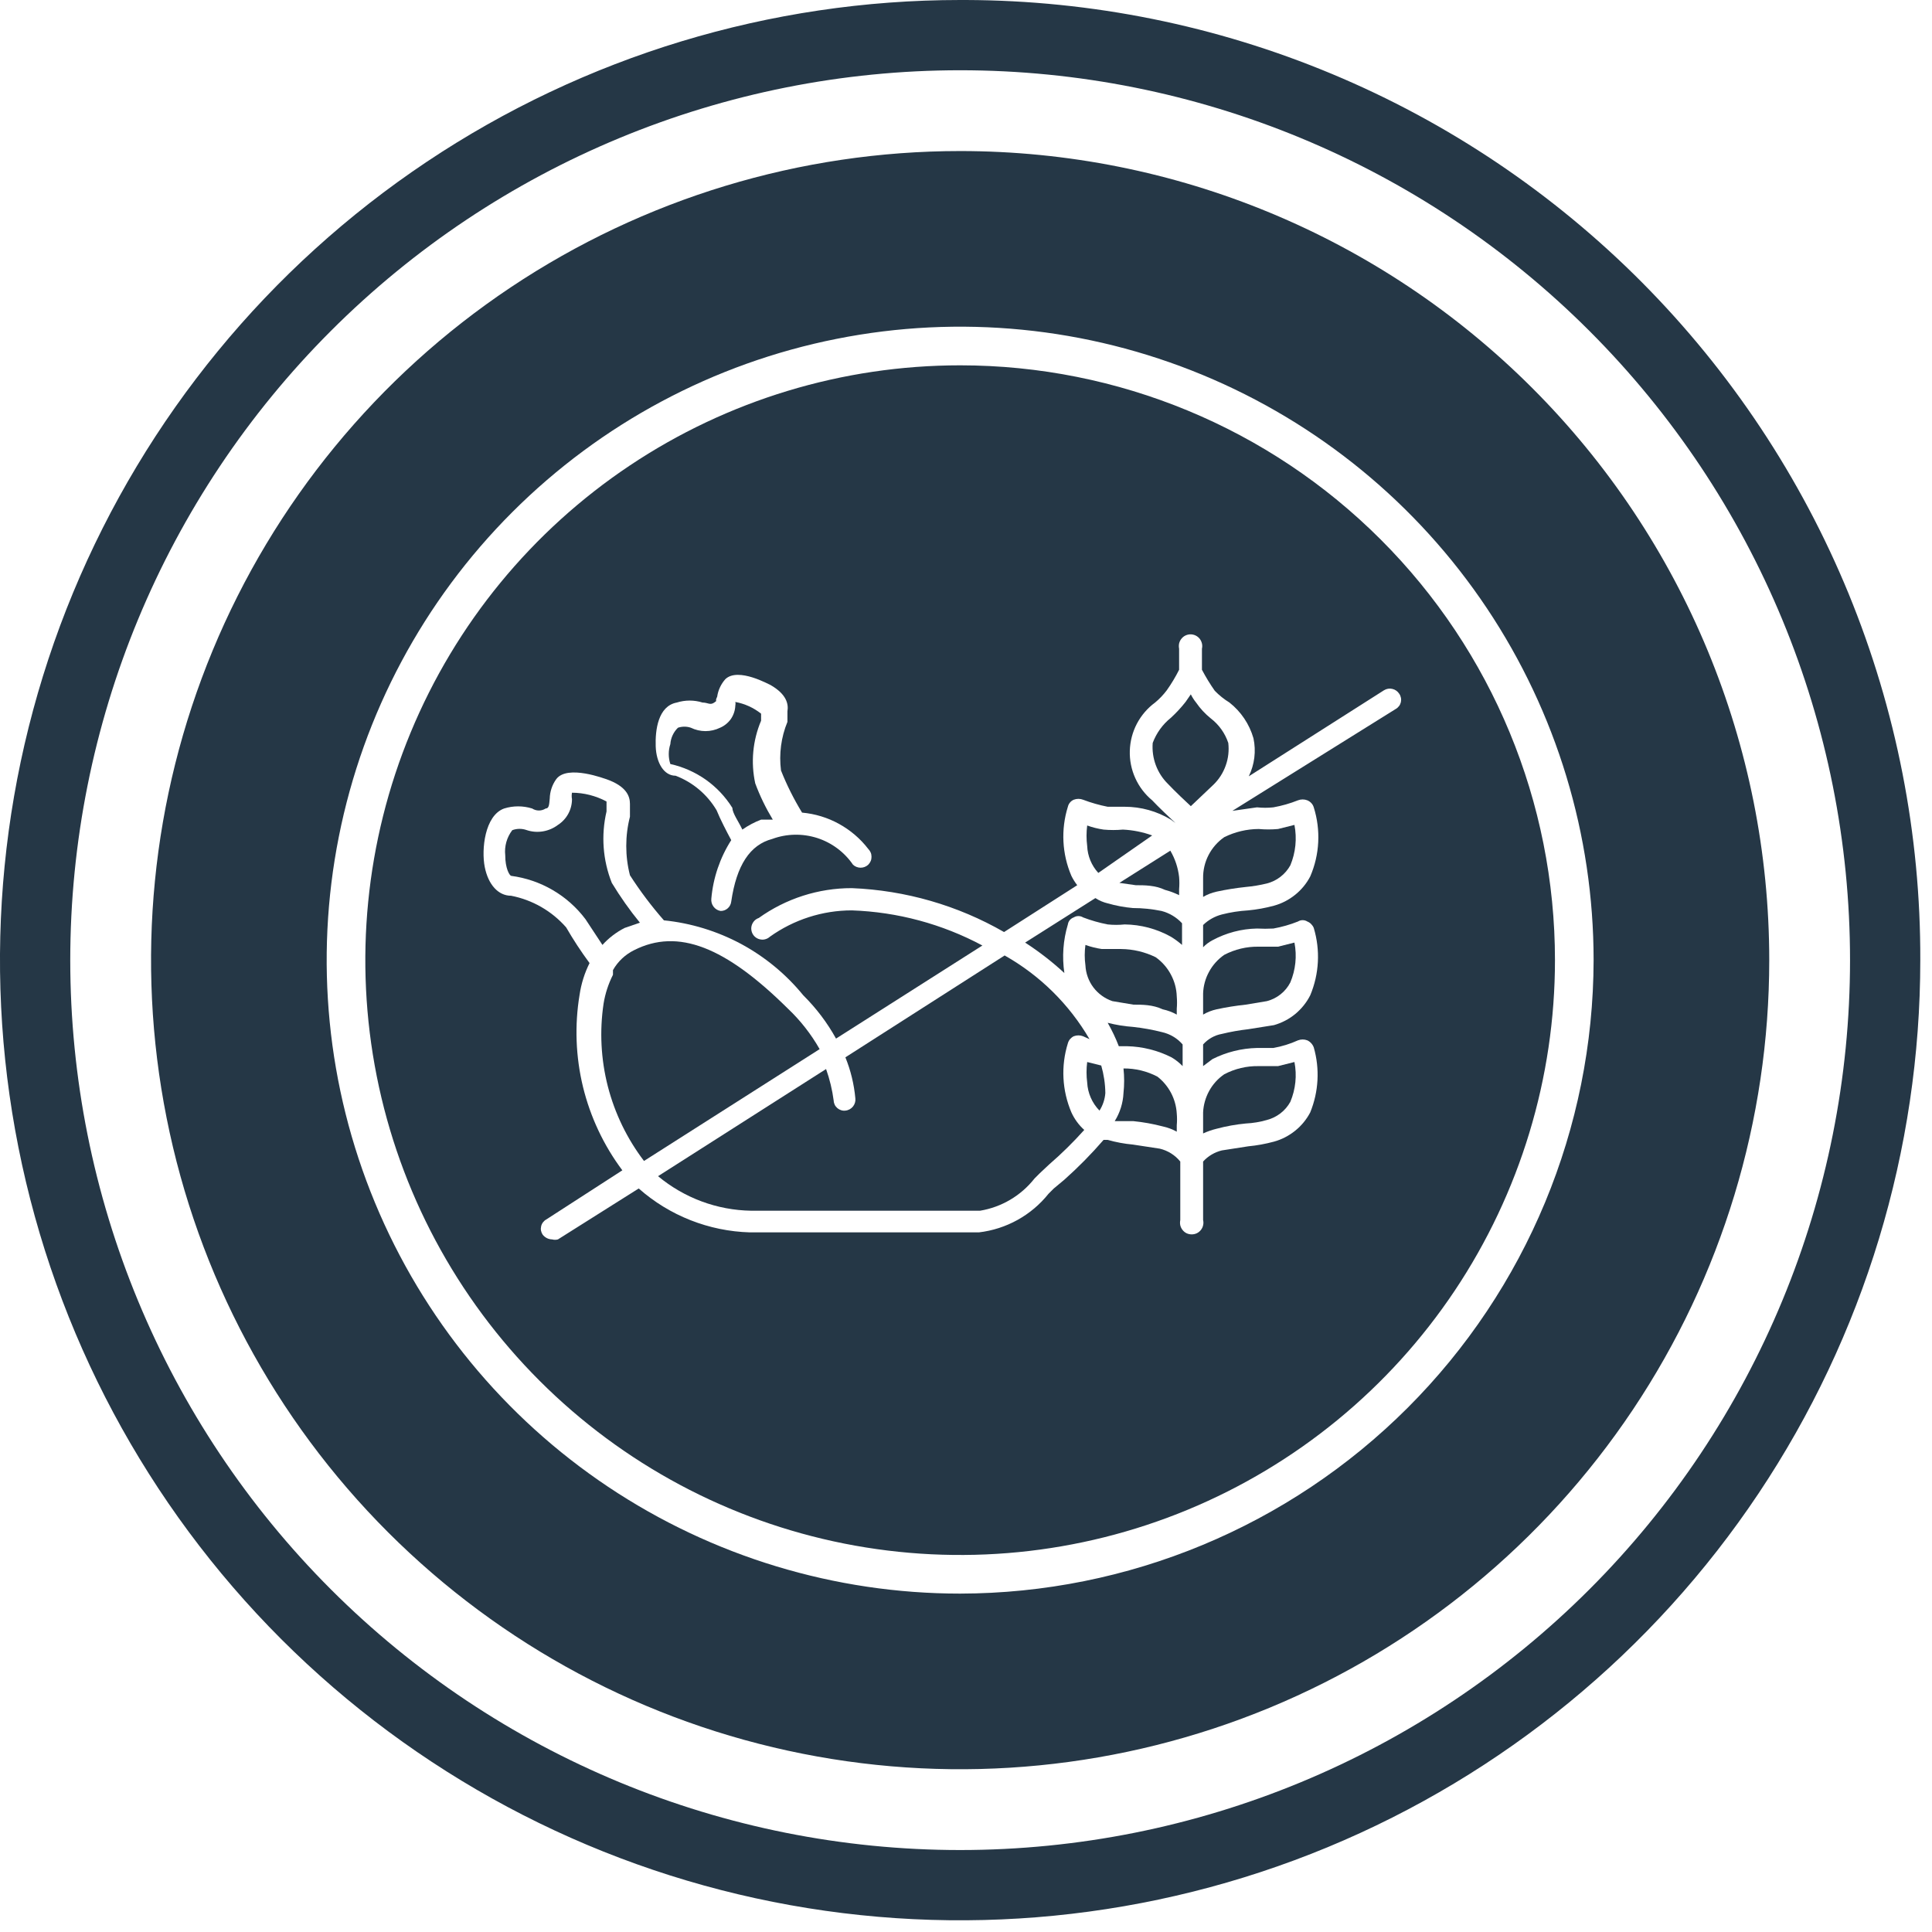 <?xml version="1.0" encoding="UTF-8"?> <svg xmlns="http://www.w3.org/2000/svg" width="33" height="33" viewBox="0 0 33 33" fill="none"><g clip-path="url(#clip0_862_109)"><path d="M16.4 0C13.156 0 9.986 0.962 7.289 2.764C4.592 4.566 2.49 7.127 1.248 10.124C0.007 13.121 -0.318 16.418 0.315 19.599C0.948 22.781 2.51 25.703 4.803 27.997C7.097 30.29 10.019 31.852 13.2 32.485C16.382 33.118 19.679 32.793 22.676 31.552C25.673 30.31 28.234 28.208 30.036 25.511C31.838 22.814 32.8 19.644 32.8 16.4C32.807 14.253 32.39 12.126 31.575 10.139C30.759 8.153 29.56 6.347 28.047 4.824C26.533 3.301 24.734 2.091 22.753 1.264C20.772 0.436 18.647 0.007 16.5 0L16.4 0ZM16.4 31.6C12.369 31.6 8.503 29.999 5.652 27.148C2.801 24.297 1.2 20.431 1.2 16.4C1.2 12.369 2.801 8.503 5.652 5.652C8.503 2.801 12.369 1.2 16.4 1.2C20.431 1.2 24.297 2.801 27.148 5.652C29.999 8.503 31.6 12.369 31.6 16.4C31.6 20.431 29.999 24.297 27.148 27.148C24.297 29.999 20.431 31.6 16.4 31.6Z" fill="#253746"></path><path d="M16.4 2.58C13.667 2.58 10.995 3.391 8.722 4.909C6.449 6.428 4.678 8.586 3.632 11.111C2.586 13.637 2.312 16.415 2.846 19.096C3.379 21.777 4.695 24.239 6.628 26.172C8.561 28.105 11.023 29.421 13.704 29.954C16.385 30.488 19.163 30.214 21.689 29.168C24.214 28.122 26.372 26.351 27.891 24.078C29.41 21.805 30.22 19.133 30.22 16.4C30.22 12.735 28.764 9.22 26.172 6.628C23.581 4.036 20.065 2.58 16.4 2.58ZM16.4 27.22C14.26 27.22 12.168 26.585 10.389 25.397C8.609 24.208 7.223 22.518 6.404 20.541C5.585 18.564 5.37 16.388 5.788 14.289C6.205 12.19 7.236 10.262 8.749 8.749C10.262 7.236 12.19 6.205 14.289 5.788C16.388 5.37 18.564 5.585 20.541 6.404C22.518 7.223 24.208 8.609 25.397 10.389C26.585 12.168 27.22 14.26 27.22 16.4C27.215 19.268 26.073 22.017 24.045 24.045C22.017 26.073 19.268 27.215 16.4 27.22Z" fill="#253746"></path><path d="M13.46 17.23C12.39 16.17 11.58 15.85 10.83 16.23C10.679 16.305 10.553 16.423 10.47 16.57V16.65C10.392 16.804 10.338 16.969 10.31 17.14C10.239 17.612 10.264 18.093 10.382 18.555C10.501 19.017 10.711 19.451 11 19.83L14 17.92C13.855 17.665 13.673 17.432 13.46 17.23Z" fill="#253746"></path><path d="M19.77 18.39C19.591 18.296 19.392 18.248 19.19 18.25C19.205 18.39 19.205 18.53 19.19 18.67C19.182 18.84 19.13 19.006 19.04 19.15H19.36C19.529 19.167 19.696 19.197 19.86 19.24C19.944 19.258 20.025 19.288 20.1 19.33V19.22C20.106 19.154 20.106 19.087 20.1 19.02C20.093 18.898 20.06 18.778 20.003 18.669C19.946 18.561 19.867 18.465 19.77 18.39Z" fill="#253746"></path><path d="M19 17.1L19.36 17.16C19.51 17.16 19.69 17.16 19.86 17.24C19.944 17.258 20.025 17.288 20.1 17.33V17.23C20.106 17.16 20.106 17.09 20.1 17.02C20.096 16.888 20.061 16.759 19.998 16.643C19.936 16.527 19.848 16.427 19.74 16.35C19.556 16.26 19.355 16.212 19.15 16.21H18.82C18.725 16.196 18.631 16.173 18.54 16.14C18.524 16.256 18.524 16.374 18.54 16.49C18.547 16.626 18.594 16.757 18.676 16.866C18.758 16.974 18.871 17.056 19 17.1Z" fill="#253746"></path><path d="M18.24 17.82C18.247 17.794 18.26 17.77 18.277 17.749C18.295 17.729 18.316 17.712 18.34 17.7C18.392 17.68 18.449 17.68 18.5 17.7C18.5 17.7 18.5 17.7 18.61 17.75C18.262 17.153 17.762 16.66 17.16 16.32L14.44 18.06C14.531 18.284 14.588 18.52 14.61 18.76C14.613 18.785 14.611 18.81 14.604 18.834C14.597 18.858 14.585 18.881 14.569 18.901C14.553 18.92 14.534 18.936 14.512 18.948C14.489 18.96 14.465 18.968 14.44 18.97C14.416 18.973 14.391 18.971 14.367 18.963C14.344 18.956 14.322 18.944 14.303 18.928C14.285 18.912 14.269 18.893 14.258 18.871C14.248 18.849 14.241 18.825 14.24 18.8C14.216 18.616 14.172 18.435 14.11 18.26L11.24 20.09C11.687 20.462 12.248 20.671 12.83 20.68H16.74C17.108 20.619 17.439 20.423 17.67 20.13L17.76 20.04L17.92 19.89C18.133 19.706 18.333 19.509 18.52 19.3C18.427 19.217 18.352 19.114 18.3 19C18.141 18.626 18.119 18.208 18.24 17.82Z" fill="#253746"></path><path d="M12.51 13.8C12.51 13.89 12.62 14.04 12.68 14.17C12.78 14.1 12.887 14.043 13 14H13.2C13.081 13.803 12.98 13.596 12.9 13.38C12.822 13.022 12.857 12.648 13 12.31V12.19C12.872 12.088 12.721 12.02 12.56 11.99C12.565 12.01 12.565 12.03 12.56 12.05C12.557 12.132 12.531 12.21 12.486 12.278C12.439 12.345 12.375 12.398 12.3 12.43C12.222 12.468 12.137 12.488 12.05 12.488C11.964 12.488 11.878 12.468 11.8 12.43C11.729 12.406 11.652 12.406 11.58 12.43C11.504 12.504 11.457 12.604 11.45 12.71C11.414 12.82 11.414 12.94 11.45 13.05C11.668 13.098 11.874 13.19 12.056 13.318C12.238 13.447 12.392 13.611 12.51 13.8Z" fill="#253746"></path><path d="M19.4 15.12C19.55 15.12 19.73 15.12 19.9 15.2C19.983 15.222 20.063 15.252 20.14 15.29V15.19C20.146 15.12 20.146 15.05 20.14 14.98C20.122 14.821 20.071 14.668 19.99 14.53L19.12 15.08L19.4 15.12Z" fill="#253746"></path><path d="M19.68 14.27C19.52 14.212 19.351 14.178 19.18 14.17C19.07 14.18 18.96 14.18 18.85 14.17C18.755 14.156 18.661 14.133 18.57 14.1C18.555 14.216 18.555 14.334 18.57 14.45C18.577 14.621 18.644 14.784 18.76 14.91L19.68 14.27Z" fill="#253746"></path><path d="M10.669 15.85L10.93 15.76C10.754 15.545 10.594 15.317 10.45 15.08C10.296 14.692 10.265 14.266 10.36 13.86C10.36 13.79 10.36 13.74 10.36 13.69C10.178 13.593 9.976 13.541 9.77 13.54C9.763 13.576 9.763 13.614 9.77 13.65C9.77 13.738 9.748 13.824 9.706 13.901C9.664 13.978 9.603 14.043 9.53 14.09C9.455 14.147 9.368 14.184 9.276 14.2C9.183 14.216 9.089 14.209 9 14.18C8.919 14.15 8.83 14.15 8.75 14.18C8.656 14.303 8.613 14.457 8.63 14.61C8.63 14.83 8.7 14.95 8.73 14.96C8.98 14.993 9.221 15.075 9.439 15.202C9.657 15.329 9.848 15.498 10 15.7L10.29 16.14C10.398 16.021 10.526 15.923 10.669 15.85Z" fill="#253746"></path><path d="M18.57 18.14C18.555 18.256 18.555 18.374 18.57 18.49C18.579 18.67 18.654 18.841 18.78 18.97C18.838 18.88 18.872 18.776 18.88 18.67C18.878 18.511 18.854 18.353 18.81 18.2L18.57 18.14Z" fill="#253746"></path><path d="M20.55 15V15.32C20.621 15.278 20.699 15.248 20.78 15.23C20.945 15.194 21.112 15.168 21.28 15.15C21.401 15.139 21.521 15.119 21.64 15.09C21.724 15.068 21.803 15.03 21.872 14.976C21.941 14.923 21.998 14.856 22.04 14.78C22.131 14.562 22.155 14.322 22.11 14.09L21.83 14.16C21.72 14.17 21.61 14.17 21.5 14.16C21.295 14.161 21.093 14.209 20.91 14.3C20.797 14.379 20.706 14.483 20.643 14.605C20.58 14.727 20.548 14.863 20.55 15Z" fill="#253746"></path><path d="M16.4 6.24C14.391 6.24 12.426 6.836 10.756 7.952C9.085 9.069 7.783 10.655 7.014 12.512C6.245 14.368 6.043 16.411 6.435 18.382C6.827 20.353 7.795 22.163 9.216 23.584C10.637 25.005 12.447 25.973 14.418 26.365C16.389 26.757 18.432 26.556 20.288 25.787C22.145 25.018 23.732 23.715 24.848 22.045C25.964 20.374 26.56 18.409 26.56 16.4C26.56 13.705 25.49 11.121 23.584 9.216C21.679 7.31 19.095 6.24 16.4 6.24ZM11.56 12C11.704 11.955 11.857 11.955 12 12C12.09 12 12.13 12.05 12.2 12C12.27 11.95 12.2 12 12.25 11.9C12.266 11.788 12.315 11.684 12.39 11.6C12.61 11.39 13.15 11.7 13.16 11.7C13.44 11.86 13.47 12.03 13.45 12.15V12.33C13.342 12.592 13.304 12.879 13.34 13.16C13.439 13.41 13.56 13.651 13.7 13.88C13.921 13.9 14.136 13.965 14.33 14.072C14.524 14.179 14.695 14.324 14.83 14.5C14.848 14.518 14.862 14.539 14.872 14.562C14.882 14.585 14.886 14.61 14.886 14.635C14.886 14.66 14.882 14.685 14.872 14.708C14.862 14.731 14.848 14.752 14.83 14.77C14.795 14.803 14.748 14.821 14.7 14.821C14.652 14.821 14.605 14.803 14.57 14.77C14.422 14.554 14.206 14.393 13.956 14.313C13.706 14.234 13.436 14.239 13.19 14.33C12.81 14.43 12.58 14.78 12.49 15.4C12.485 15.444 12.464 15.485 12.431 15.514C12.398 15.544 12.355 15.56 12.31 15.56C12.262 15.553 12.218 15.527 12.188 15.487C12.158 15.448 12.145 15.399 12.15 15.35C12.181 14.994 12.298 14.651 12.49 14.35C12.42 14.22 12.3 13.99 12.24 13.84C12.08 13.57 11.834 13.362 11.54 13.25C11.34 13.25 11.21 13.03 11.2 12.75C11.19 12.47 11.24 12.06 11.56 12ZM21.05 13.85L21.47 13.79C21.563 13.8 21.657 13.8 21.75 13.79C21.894 13.764 22.035 13.724 22.17 13.67C22.222 13.65 22.279 13.65 22.33 13.67C22.356 13.681 22.38 13.697 22.399 13.718C22.418 13.738 22.432 13.763 22.44 13.79C22.562 14.178 22.541 14.597 22.38 14.97C22.317 15.091 22.229 15.198 22.122 15.284C22.015 15.37 21.892 15.434 21.76 15.47C21.616 15.509 21.469 15.536 21.32 15.55C21.168 15.559 21.018 15.582 20.87 15.62C20.75 15.651 20.639 15.713 20.55 15.8V16.18C20.597 16.131 20.651 16.091 20.71 16.06C20.944 15.934 21.204 15.865 21.47 15.86C21.564 15.865 21.657 15.865 21.75 15.86C21.894 15.834 22.035 15.794 22.17 15.74C22.194 15.725 22.222 15.717 22.25 15.717C22.279 15.717 22.306 15.725 22.33 15.74C22.355 15.75 22.378 15.765 22.396 15.784C22.415 15.803 22.43 15.825 22.44 15.85C22.554 16.229 22.533 16.635 22.38 17C22.318 17.123 22.23 17.232 22.124 17.32C22.017 17.408 21.893 17.472 21.76 17.51L21.32 17.58C21.169 17.597 21.018 17.624 20.87 17.66C20.746 17.682 20.634 17.746 20.55 17.84V18.21L20.71 18.09C20.946 17.971 21.206 17.906 21.47 17.9H21.75C21.895 17.874 22.036 17.831 22.17 17.77C22.222 17.75 22.279 17.75 22.33 17.77C22.381 17.794 22.42 17.837 22.44 17.89C22.545 18.256 22.524 18.647 22.38 19C22.317 19.121 22.229 19.228 22.122 19.314C22.015 19.4 21.892 19.464 21.76 19.5C21.616 19.539 21.469 19.566 21.32 19.58L20.87 19.65C20.747 19.68 20.635 19.746 20.55 19.84V20.84C20.557 20.869 20.557 20.9 20.55 20.929C20.544 20.958 20.53 20.986 20.512 21.009C20.493 21.033 20.469 21.052 20.442 21.065C20.415 21.078 20.385 21.084 20.355 21.084C20.325 21.084 20.296 21.078 20.268 21.065C20.241 21.052 20.218 21.033 20.199 21.009C20.18 20.986 20.167 20.958 20.16 20.929C20.154 20.9 20.154 20.869 20.16 20.84V19.84C20.071 19.73 19.948 19.653 19.81 19.62L19.35 19.55C19.205 19.537 19.061 19.51 18.92 19.47H18.85C18.642 19.711 18.418 19.938 18.18 20.15L18 20.3L17.91 20.39C17.616 20.758 17.188 20.995 16.72 21.05H12.81C12.109 21.03 11.436 20.765 10.91 20.3L9.53 21.17C9.498 21.179 9.463 21.179 9.43 21.17C9.399 21.169 9.369 21.162 9.341 21.148C9.314 21.134 9.289 21.114 9.27 21.09C9.256 21.069 9.246 21.046 9.241 21.021C9.236 20.997 9.237 20.971 9.243 20.947C9.248 20.922 9.259 20.899 9.274 20.879C9.289 20.859 9.308 20.842 9.33 20.83L10.63 19.99C10.312 19.565 10.084 19.08 9.958 18.565C9.833 18.049 9.813 17.513 9.9 16.99C9.928 16.802 9.985 16.62 10.07 16.45C9.925 16.254 9.792 16.051 9.67 15.84C9.425 15.561 9.095 15.371 8.73 15.3C8.51 15.3 8.34 15.11 8.28 14.81C8.22 14.51 8.28 13.93 8.61 13.81C8.766 13.761 8.934 13.761 9.09 13.81C9.124 13.832 9.164 13.844 9.205 13.844C9.246 13.844 9.286 13.832 9.32 13.81C9.38 13.81 9.38 13.74 9.39 13.64C9.393 13.521 9.431 13.406 9.5 13.31C9.69 13.05 10.35 13.31 10.36 13.31C10.7 13.43 10.76 13.6 10.76 13.73C10.76 13.86 10.76 13.86 10.76 13.95C10.676 14.278 10.676 14.622 10.76 14.95C10.934 15.221 11.128 15.478 11.34 15.72C11.802 15.767 12.249 15.904 12.658 16.123C13.066 16.343 13.427 16.641 13.72 17C13.941 17.219 14.13 17.468 14.28 17.74L16.78 16.15C16.092 15.782 15.33 15.577 14.55 15.55C14.048 15.55 13.559 15.708 13.15 16C13.129 16.019 13.105 16.033 13.078 16.041C13.051 16.05 13.022 16.052 12.994 16.047C12.966 16.043 12.94 16.033 12.916 16.017C12.893 16.002 12.873 15.981 12.859 15.957C12.844 15.932 12.836 15.905 12.833 15.877C12.83 15.849 12.834 15.821 12.844 15.794C12.854 15.768 12.869 15.744 12.889 15.724C12.909 15.704 12.934 15.689 12.96 15.68C13.424 15.348 13.98 15.169 14.55 15.17C15.465 15.207 16.357 15.464 17.15 15.92L18.4 15.12C18.361 15.07 18.328 15.017 18.3 14.96C18.14 14.586 18.119 14.168 18.24 13.78C18.246 13.754 18.258 13.729 18.276 13.708C18.293 13.687 18.315 13.671 18.34 13.66C18.392 13.64 18.449 13.64 18.5 13.66C18.637 13.712 18.777 13.752 18.92 13.78H19.21C19.489 13.78 19.762 13.856 20 14L20.08 14.06C19.77 13.77 19.7 13.69 19.68 13.67C19.556 13.567 19.457 13.437 19.391 13.29C19.325 13.144 19.293 12.984 19.298 12.823C19.303 12.662 19.344 12.504 19.419 12.361C19.494 12.219 19.6 12.095 19.73 12C19.805 11.938 19.872 11.867 19.93 11.79C20.009 11.678 20.079 11.562 20.14 11.44V11.08C20.134 11.051 20.134 11.02 20.14 10.991C20.147 10.962 20.16 10.934 20.179 10.911C20.198 10.887 20.221 10.868 20.248 10.855C20.276 10.842 20.305 10.835 20.335 10.835C20.365 10.835 20.395 10.842 20.422 10.855C20.449 10.868 20.473 10.887 20.492 10.911C20.51 10.934 20.523 10.962 20.53 10.991C20.537 11.02 20.537 11.051 20.53 11.08V11.44C20.596 11.565 20.669 11.685 20.75 11.8C20.825 11.877 20.909 11.944 21 12C21.197 12.155 21.341 12.369 21.41 12.61C21.457 12.829 21.429 13.058 21.33 13.26L23.64 11.79C23.683 11.764 23.734 11.755 23.782 11.767C23.831 11.778 23.873 11.808 23.9 11.85C23.915 11.871 23.924 11.894 23.929 11.919C23.934 11.943 23.933 11.969 23.928 11.993C23.922 12.018 23.912 12.041 23.896 12.061C23.881 12.081 23.862 12.098 23.84 12.11L21.05 13.85Z" fill="#253746"></path><path d="M19.35 17.54C19.205 17.53 19.061 17.506 18.92 17.47C18.993 17.598 19.057 17.732 19.11 17.87H19.25C19.514 17.876 19.774 17.941 20.01 18.06C20.08 18.101 20.144 18.152 20.2 18.21V17.84C20.109 17.734 19.986 17.661 19.85 17.63C19.686 17.588 19.518 17.558 19.35 17.54Z" fill="#253746"></path><path d="M20.73 13.4C20.823 13.309 20.894 13.197 20.937 13.074C20.981 12.951 20.995 12.82 20.98 12.69C20.924 12.523 20.82 12.377 20.68 12.27C20.584 12.193 20.5 12.102 20.43 12C20.395 11.957 20.365 11.91 20.34 11.86L20.25 11.99C20.174 12.087 20.09 12.177 20 12.26C19.859 12.373 19.752 12.521 19.689 12.69C19.679 12.819 19.697 12.948 19.742 13.069C19.787 13.19 19.858 13.3 19.95 13.39C19.95 13.39 20.07 13.52 20.34 13.77L20.73 13.4Z" fill="#253746"></path><path d="M19.35 15.51C19.204 15.497 19.06 15.47 18.92 15.43C18.845 15.412 18.774 15.382 18.71 15.34L17.51 16.1C17.747 16.254 17.972 16.428 18.18 16.62C18.139 16.342 18.159 16.059 18.24 15.79C18.244 15.763 18.255 15.737 18.273 15.716C18.291 15.695 18.314 15.679 18.34 15.67C18.364 15.655 18.392 15.647 18.42 15.647C18.448 15.647 18.476 15.655 18.5 15.67C18.636 15.722 18.776 15.762 18.92 15.79C19.016 15.8 19.113 15.8 19.21 15.79C19.486 15.793 19.758 15.865 20 16C20.067 16.041 20.131 16.088 20.19 16.14V15.77C20.096 15.668 19.974 15.595 19.84 15.56C19.678 15.527 19.514 15.51 19.35 15.51Z" fill="#253746"></path><path d="M20.55 19.36C20.624 19.326 20.701 19.299 20.78 19.28C20.944 19.236 21.111 19.206 21.28 19.19C21.402 19.184 21.523 19.164 21.64 19.13C21.724 19.108 21.803 19.069 21.872 19.016C21.941 18.963 21.998 18.896 22.04 18.82C22.13 18.605 22.155 18.369 22.11 18.14L21.83 18.21H21.5C21.294 18.206 21.092 18.254 20.91 18.35C20.804 18.423 20.716 18.52 20.654 18.633C20.592 18.746 20.556 18.871 20.55 19V19.36Z" fill="#253746"></path><path d="M20.55 17.33C20.621 17.288 20.699 17.258 20.78 17.24C20.945 17.204 21.112 17.178 21.28 17.16L21.64 17.1C21.725 17.078 21.805 17.038 21.874 16.983C21.943 16.928 22 16.859 22.04 16.78C22.13 16.566 22.155 16.329 22.11 16.1L21.83 16.17H21.5C21.294 16.166 21.092 16.215 20.91 16.31C20.803 16.385 20.714 16.483 20.652 16.598C20.589 16.712 20.554 16.84 20.55 16.97V17.33Z" fill="#253746"></path></g><defs><clipPath id="clip0_862_109"><rect width="32.8" height="32.8" fill="white"></rect></clipPath></defs></svg> 